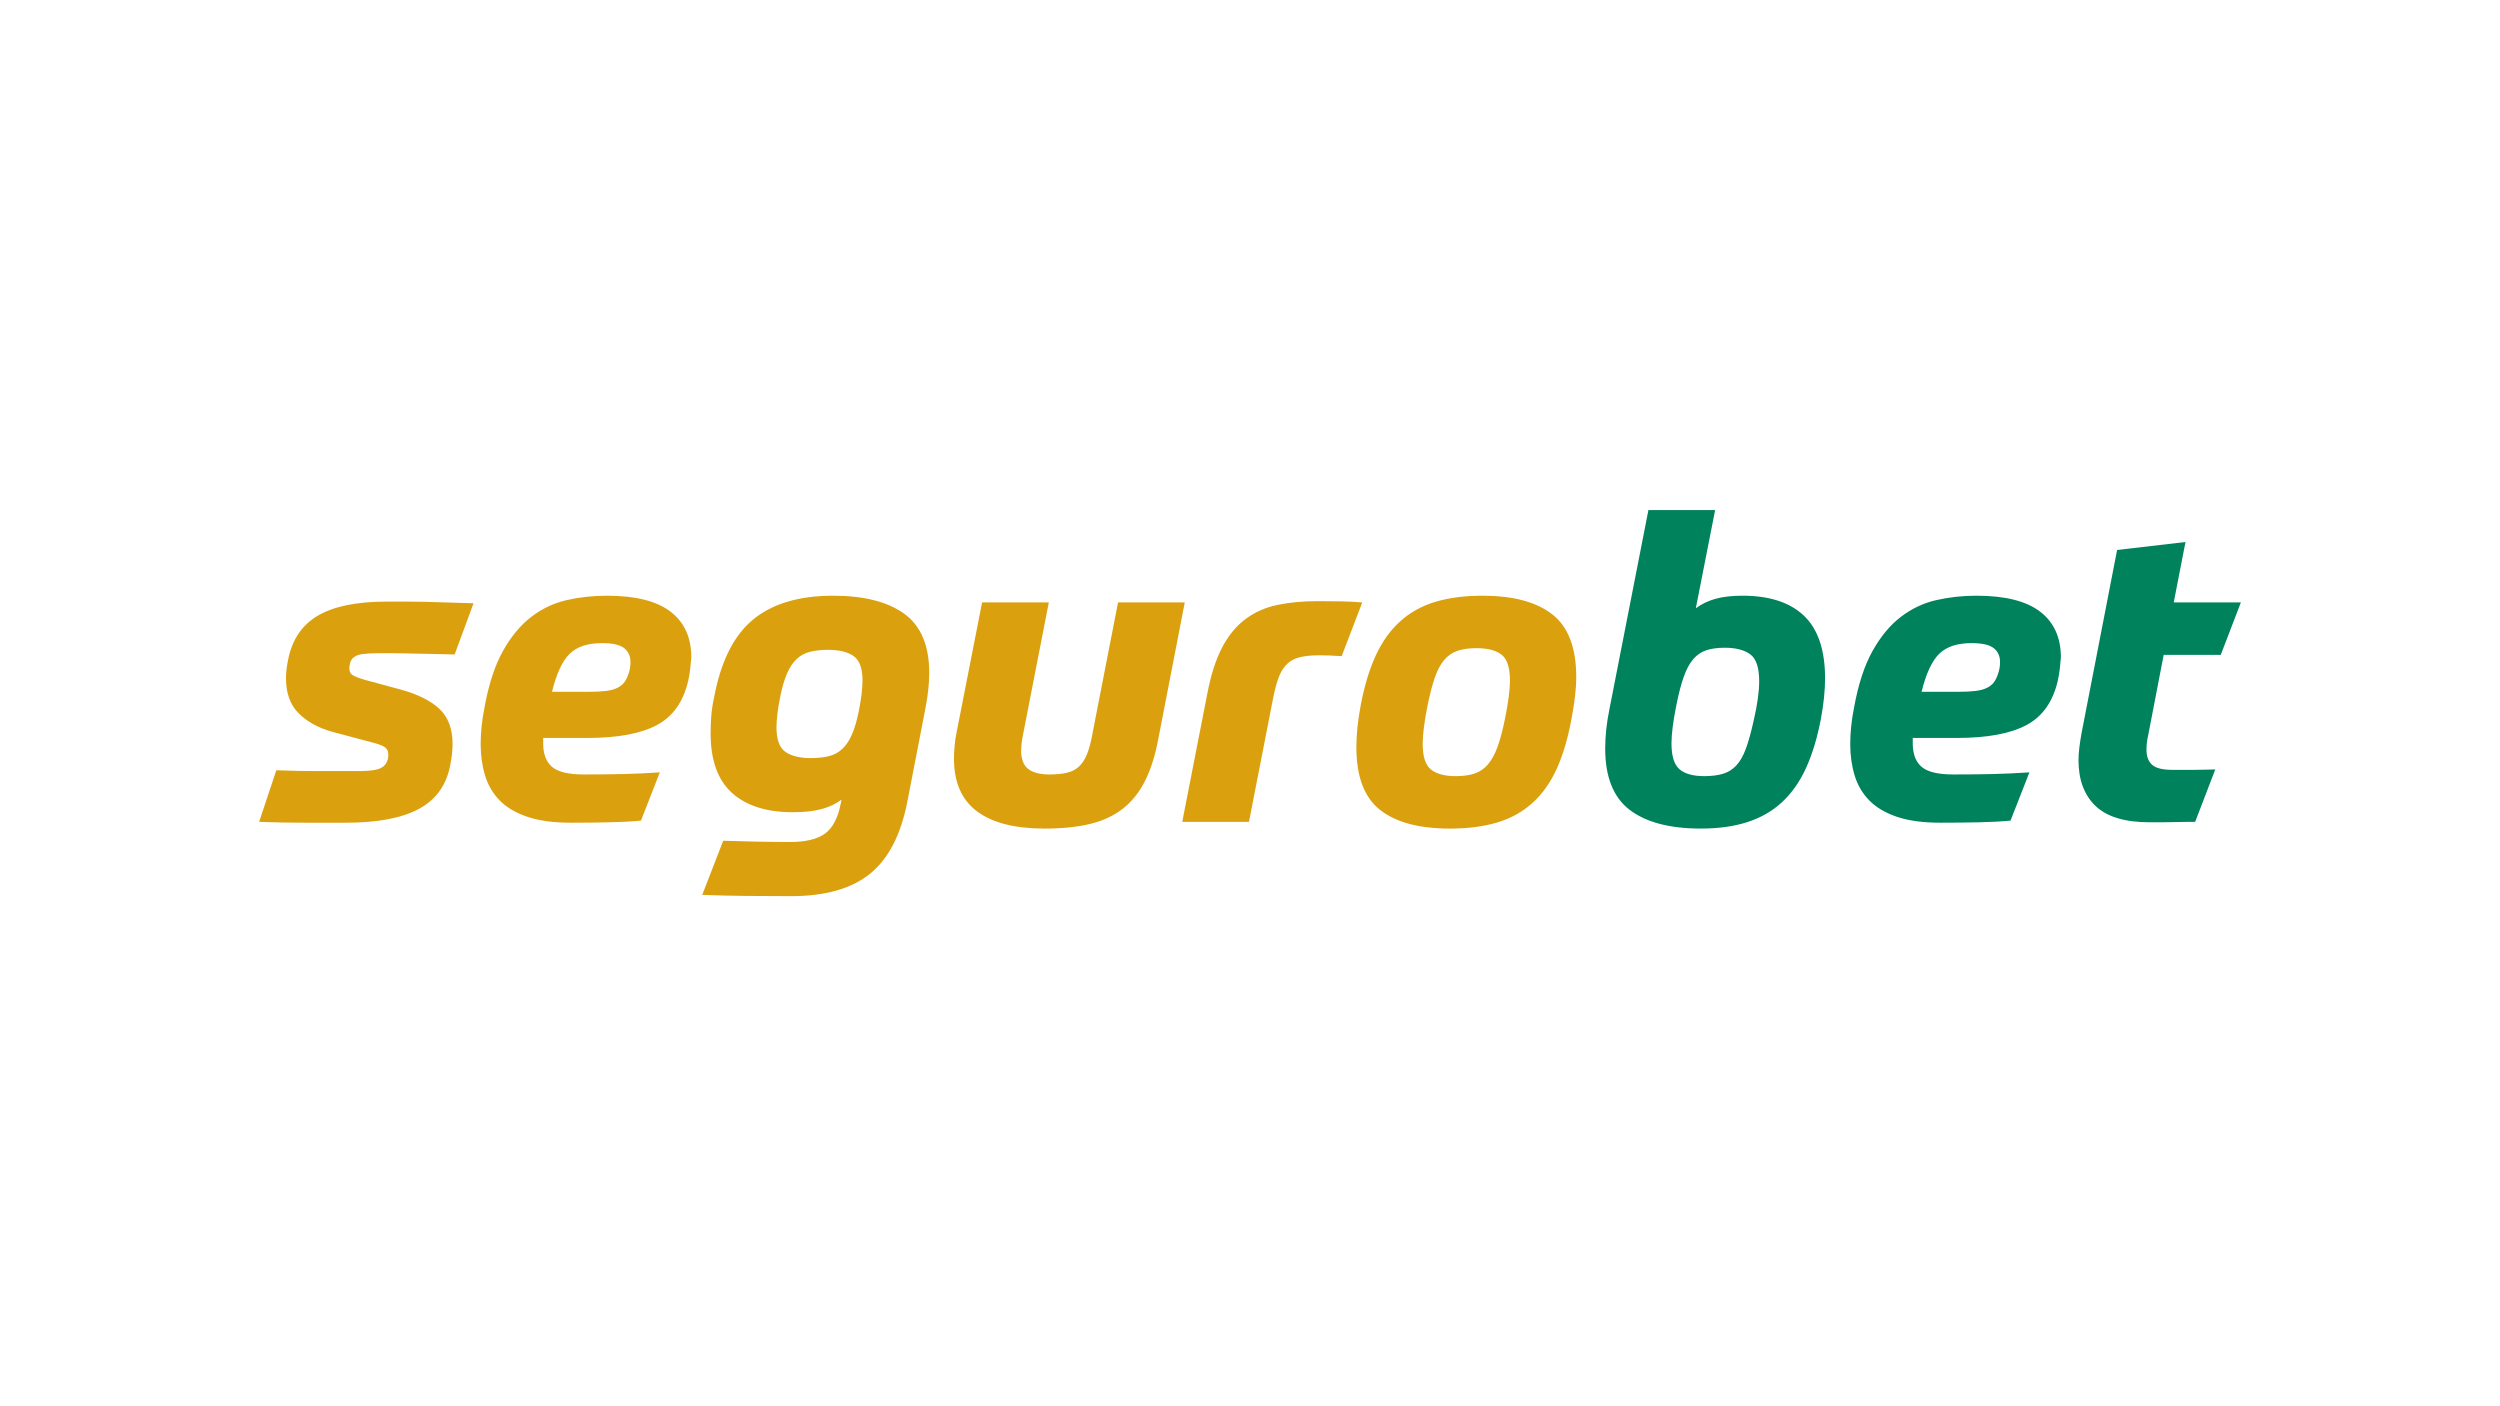 <?xml version="1.0" encoding="UTF-8"?>
<!DOCTYPE svg PUBLIC "-//W3C//DTD SVG 1.1//EN" "http://www.w3.org/Graphics/SVG/1.1/DTD/svg11.dtd">
<!-- Creator: CorelDRAW 2021 (64 Bit) -->
<svg xmlns="http://www.w3.org/2000/svg" xml:space="preserve" width="162.56mm" height="91.44mm" version="1.1" style="shape-rendering:geometricPrecision; text-rendering:geometricPrecision; image-rendering:optimizeQuality; fill-rule:evenodd; clip-rule:evenodd"
viewBox="0 0 16256 9144"
 xmlns:xlink="http://www.w3.org/1999/xlink"
 xmlns:xodm="http://www.corel.com/coreldraw/odm/2003">
 <defs>
  <style type="text/css">
   <![CDATA[
    .fil1 {fill:#00835C;fill-rule:nonzero}
    .fil0 {fill:#DAA00E;fill-rule:nonzero}
   ]]>
  </style>
 </defs>
 <g id="Camada_x0020_1">
  <g id="_2442088390128">
   <path class="fil0" d="M2598.9 4481.96c114.59,30.92 200.54,73.21 257.83,126.87 57.3,53.65 85.95,129.59 85.95,227.82 0,45.48 -5.46,93.68 -16.37,144.6 -25.46,127.34 -93.67,220.56 -204.63,279.67 -110.95,59.12 -268.3,88.67 -472.01,88.67 -34.56,0 -74.13,0 -118.69,0 -44.57,0 -91.4,0 -140.52,0 -49.1,0 -100.03,-0.45 -152.78,-1.37 -52.76,-0.89 -103.69,-2.27 -152.79,-4.08l111.86 -335.6c49.11,1.82 95.04,3.19 137.78,4.1 42.75,0.9 84.58,1.36 125.51,1.36 40.93,0 82.77,0 125.51,0 42.74,0 89.58,0 140.51,0 47.29,0 85.5,-2.72 114.59,-8.19 29.1,-5.45 50.94,-17.28 65.49,-35.46 12.73,-18.2 19.1,-39.12 19.1,-62.76 0,-23.65 -9.1,-40.93 -27.29,-51.83 -18.19,-10.92 -46.38,-20.92 -84.58,-30.01l-256.47 -68.22c-89.13,-25.47 -160.97,-65.48 -215.54,-120.05 -54.57,-54.58 -81.86,-130.97 -81.86,-229.19 0,-32.74 4.55,-71.85 13.64,-117.32 25.46,-130.96 90.04,-226.91 193.73,-287.84 103.67,-60.94 253.74,-91.41 450.17,-91.41 40.02,0 78.68,0 115.96,0 37.29,0 76.85,0.46 118.69,1.36 41.83,0.92 89.12,2.28 141.88,4.1 52.75,1.82 114.59,3.64 185.53,5.46l-122.78 332.86c-70.94,-1.82 -131.41,-3.18 -181.44,-4.09 -50.02,-0.92 -93.21,-1.82 -129.6,-2.73 -36.38,-0.91 -68.66,-1.36 -96.85,-1.36 -28.2,0 -55.93,0 -83.22,0 -43.65,0 -79.58,1.81 -107.77,5.45 -28.2,3.64 -49.57,12.73 -64.12,27.29 -7.27,7.27 -12.74,17.28 -16.38,30.01 -3.62,12.73 -5.45,24.56 -5.45,35.47 0,21.82 8.19,37.29 24.56,46.38 16.37,9.09 40.02,18.2 70.94,27.29l231.91 62.75zm933.11 316.5l0 43.65c1.82,67.3 22.28,116.41 61.39,147.33 39.11,30.93 105.96,46.38 200.54,46.38 100.04,0 187.34,-0.9 261.92,-2.72 74.58,-1.82 152.8,-5.46 234.65,-10.92l-122.78 313.77c-56.38,5.46 -124.15,9.1 -203.26,10.91 -79.13,1.83 -163.25,2.73 -252.38,2.73 -112.78,0 -206.91,-12.73 -282.4,-38.19 -75.47,-25.47 -135.51,-60.94 -180.08,-106.42 -44.55,-45.46 -76.39,-99.58 -95.48,-162.33 -19.11,-62.76 -28.65,-130.51 -28.65,-203.28 0,-76.39 8.18,-155.5 24.55,-237.36 27.28,-150.98 67.31,-273.75 120.05,-368.33 52.75,-94.59 114.15,-168.72 184.17,-222.37 70.03,-53.66 146.88,-90.04 230.55,-109.13 83.67,-19.11 170.98,-28.65 261.93,-28.65 185.54,0 323.31,34.55 413.36,103.68 90.03,69.11 135.05,168.25 135.05,297.39 -1.82,23.65 -4.09,47.75 -6.82,72.31 -2.74,24.55 -6.83,49.56 -12.28,75.02 -30.92,138.24 -98.67,235.55 -203.27,291.95 -104.59,56.38 -256.01,84.58 -454.27,84.58l-286.49 0zm381.97 -616.63c-92.75,0 -162.79,23.2 -210.09,69.58 -47.29,46.38 -85.48,128.68 -114.59,246.91l237.38 0c45.48,0 83.22,-1.81 113.23,-5.45 30.01,-3.64 55.02,-10.45 75.02,-20.46 20.01,-10 35.48,-22.74 46.4,-38.2 10.9,-15.45 20,-35.01 27.28,-58.66 7.27,-21.83 10.91,-45.48 10.91,-70.93 0,-38.21 -13.65,-68.22 -40.93,-90.04 -27.27,-21.83 -75.48,-32.75 -144.61,-32.75zm1557.93 1017.7c-36.39,27.29 -79.58,47.75 -129.6,61.39 -50.03,13.64 -112.33,20.47 -186.9,20.47 -170.98,0 -302.85,-41.84 -395.61,-125.51 -92.77,-83.67 -139.15,-212.82 -139.15,-387.44 0,-36.38 1.36,-73.21 4.08,-110.49 2.73,-37.29 8.65,-76.86 17.74,-118.7 43.65,-236.46 128.23,-406.52 253.74,-510.21 125.51,-103.68 299.22,-155.51 521.13,-155.51 200.09,0 354.23,39.1 462.46,117.32 108.23,78.22 162.35,206.45 162.35,384.7 0,69.12 -8.2,145.52 -24.56,229.19l-117.32 605.71c-41.84,216.44 -122.79,373.34 -242.83,470.65 -120.06,97.31 -291.03,145.96 -512.94,145.96 -92.77,0 -187.81,-0.45 -285.12,-1.36 -97.32,-0.91 -195.08,-3.19 -293.3,-6.83l136.41 -351.95c63.67,1.81 133.25,3.64 208.73,5.45 75.49,1.81 150.51,2.73 225.09,2.73 101.86,0 177.8,-18.18 227.82,-54.57 50.02,-36.38 84.13,-100.95 102.32,-193.71l5.46 -27.29zm-87.32 -974.04c-43.65,0 -82.31,4.1 -115.96,12.28 -33.65,8.19 -62.74,23.64 -87.3,46.37 -24.56,22.75 -45.47,53.68 -62.75,92.78 -17.28,39.1 -32.29,89.58 -45.02,151.43 -16.38,81.84 -24.56,149.14 -24.56,201.9 0,78.21 19.1,130.96 57.3,158.24 38.2,27.29 93.67,40.93 166.44,40.93 43.65,0 82.3,-4.09 115.95,-12.28 33.65,-8.19 62.75,-23.65 87.31,-46.38 24.56,-22.74 45.47,-53.66 62.75,-92.77 17.28,-39.1 32.28,-89.58 45.01,-151.42 16.38,-81.85 24.56,-149.15 24.56,-201.91 0,-78.22 -19.09,-130.96 -57.29,-158.25 -38.19,-27.28 -93.68,-40.92 -166.44,-40.92zm1885.33 -308.31l433.83 0 -171.89 886.73c-20.01,107.32 -48.66,198.26 -85.95,272.84 -37.29,74.58 -85.49,135.06 -144.61,181.44 -59.11,46.38 -130.5,79.58 -214.18,99.59 -83.67,20.01 -181.89,30.01 -294.66,30.01 -192.81,0 -339.24,-37.29 -439.27,-111.87 -100.05,-74.57 -150.07,-189.17 -150.07,-343.77 0,-25.46 1.36,-53.21 4.09,-83.22 2.73,-30.01 6.82,-57.75 12.28,-83.22l166.43 -848.53 433.83 0 -169.17 867.64c-3.64,18.18 -6.36,35.92 -8.19,53.19 -1.81,17.28 -2.72,30.48 -2.72,39.57 0,58.21 15.45,99.13 46.38,122.78 30.92,23.65 76.4,35.46 136.42,35.46 45.47,0 83.67,-3.64 114.59,-10.9 30.93,-7.28 56.84,-20.47 77.76,-39.57 20.92,-19.1 38.2,-45.01 51.84,-77.76 13.64,-32.74 25.01,-73.67 34.1,-122.77l169.16 -867.64zm1298.72 -8.19c65.49,0 118.69,0.45 159.62,1.37 40.93,0.91 84.12,3.19 129.6,6.82l-133.7 349.23c-27.29,-1.81 -52.74,-3.17 -76.39,-4.09 -23.65,-0.91 -46.38,-1.36 -68.21,-1.36 -50.93,0 -93.23,4.09 -126.88,12.28 -33.65,8.18 -61.38,22.73 -83.21,43.65 -21.82,20.93 -39.56,48.66 -53.2,83.22 -13.64,34.55 -25.92,79.12 -36.84,133.69l-158.24 810.34 -433.83 0 163.72 -837.63c23.64,-121.87 55.93,-221.45 96.86,-298.76 40.92,-77.3 91.39,-138.23 151.41,-182.8 60.04,-44.57 128.7,-75.03 206.01,-91.4 77.3,-16.37 165.07,-24.56 263.28,-24.56zm897.64 1137.75c49.12,0 90.5,-5.92 124.15,-17.73 33.65,-11.83 62.3,-31.84 85.94,-60.02 23.65,-28.2 44.11,-65.94 61.39,-113.23 17.28,-47.3 33.2,-107.33 47.75,-180.08 21.82,-105.5 32.74,-189.17 32.74,-251.02 0,-83.67 -18.19,-139.6 -54.57,-167.8 -36.37,-28.19 -90.95,-42.28 -163.7,-42.28 -49.12,0 -90.49,5.9 -124.14,17.73 -33.65,11.82 -62.3,31.83 -85.95,60.03 -23.64,28.19 -43.65,65.93 -60.02,113.22 -16.37,47.3 -31.84,106.41 -46.39,177.34 -21.82,109.15 -32.74,193.73 -32.74,253.75 0,81.85 17.73,137.34 53.21,166.44 35.46,29.09 89.58,43.65 162.33,43.65zm174.63 -1173.21c198.26,0 349.23,40.47 452.91,121.41 103.68,80.94 155.51,216.9 155.51,407.9 0,40.01 -2.72,82.3 -8.17,126.87 -5.47,44.55 -12.73,91.4 -21.84,140.52 -23.64,129.13 -55.93,238.72 -96.86,328.77 -40.91,90.03 -93.67,164.16 -158.24,222.35 -64.58,58.21 -140.97,100.5 -229.19,126.87 -88.22,26.38 -190.53,39.57 -306.94,39.57 -200.08,0 -351.51,-40.46 -454.28,-121.41 -102.77,-80.95 -154.15,-216.92 -154.15,-407.9 0,-40.01 2.27,-82.3 6.81,-126.87 4.55,-44.57 11.37,-91.41 20.47,-140.51 23.65,-127.33 56.39,-236.47 98.23,-327.41 41.82,-90.95 95.03,-165.53 159.61,-223.74 64.57,-58.2 140.96,-100.5 229.18,-126.87 88.22,-26.37 190.53,-39.55 306.95,-39.55z"/>
   <path class="fil1" d="M11152.44 3316.93l-125.51 638.44c36.38,-27.28 78.67,-47.74 126.88,-61.38 48.2,-13.64 106.86,-20.46 175.97,-20.46 176.44,0 310.13,43.65 401.08,130.96 90.96,87.31 136.42,222.82 136.42,406.53 0,40.01 -2.27,81.85 -6.81,125.51 -4.55,43.65 -11.38,90.04 -20.47,139.15 -23.65,123.68 -55.94,230.09 -96.86,319.21 -40.93,89.14 -92.76,162.8 -155.52,221.01 -62.75,58.21 -137.78,101.4 -225.09,129.6 -87.32,28.2 -188.27,42.29 -302.86,42.29 -201.9,0 -356.05,-40.46 -462.46,-121.41 -106.41,-80.95 -159.62,-214.19 -159.62,-399.72 0,-80.03 9.11,-164.61 27.29,-253.73l253.74 -1296 433.82 0zm-70.94 1729.81c47.3,0 87.76,-5 121.41,-15.01 33.65,-10 62.76,-28.19 87.31,-54.57 24.56,-26.37 45.48,-63.21 62.76,-110.5 17.28,-47.29 34.1,-108.23 50.47,-182.79 23.64,-101.86 35.47,-186.45 35.47,-253.75 0,-89.13 -19.55,-147.79 -58.65,-175.99 -39.12,-28.18 -94.14,-42.29 -165.08,-42.29 -47.29,0 -87.31,5.47 -120.04,16.37 -32.75,10.92 -60.94,30.03 -84.58,57.31 -23.65,27.27 -44.12,65.02 -61.4,113.22 -17.27,48.2 -33.19,108.69 -47.74,181.44 -21.82,107.31 -32.74,191.89 -32.74,253.74 0,81.86 17.28,137.79 51.83,167.8 34.56,30.01 88.22,45.02 160.98,45.02zm1356.02 -248.28l0 43.65c1.82,67.3 22.28,116.41 61.4,147.33 39.1,30.93 105.95,46.38 200.53,46.38 100.04,0 187.35,-0.9 261.92,-2.72 74.58,-1.82 152.8,-5.46 234.65,-10.92l-122.78 313.77c-56.38,5.46 -124.15,9.1 -203.26,10.91 -79.13,1.83 -163.25,2.73 -252.38,2.73 -112.78,0 -206.9,-12.73 -282.4,-38.19 -75.47,-25.47 -135.51,-60.94 -180.07,-106.42 -44.56,-45.46 -76.39,-99.58 -95.49,-162.33 -19.11,-62.76 -28.65,-130.51 -28.65,-203.28 0,-76.39 8.18,-155.5 24.55,-237.36 27.28,-150.98 67.31,-273.75 120.06,-368.33 52.74,-94.59 114.14,-168.72 184.16,-222.37 70.03,-53.66 146.88,-90.04 230.55,-109.13 83.67,-19.11 170.98,-28.65 261.94,-28.65 185.53,0 323.3,34.55 413.35,103.68 90.03,69.11 135.05,168.25 135.05,297.39 -1.81,23.65 -4.09,47.75 -6.82,72.31 -2.74,24.55 -6.82,49.56 -12.28,75.02 -30.92,138.24 -98.67,235.55 -203.27,291.95 -104.59,56.38 -256.01,84.58 -454.27,84.58l-286.49 0zm381.98 -616.63c-92.76,0 -162.8,23.2 -210.09,69.58 -47.3,46.38 -85.49,128.68 -114.6,246.91l237.38 0c45.48,0 83.22,-1.81 113.23,-5.45 30.01,-3.64 55.02,-10.45 75.03,-20.46 20,-10 35.47,-22.74 46.39,-38.2 10.9,-15.45 20.01,-35.01 27.28,-58.66 7.27,-21.83 10.91,-45.48 10.91,-70.93 0,-38.21 -13.65,-68.22 -40.93,-90.04 -27.27,-21.83 -75.48,-32.75 -144.6,-32.75zm1249.61 76.41l-100.95 523.84c-7.28,30.92 -10.92,61.85 -10.92,92.77 0,43.65 12.28,76.39 36.84,98.22 24.55,21.82 67.75,32.74 129.6,32.74 12.73,0 33.18,0 61.38,0 28.2,0 57.3,0 87.31,0 30.01,0 57.3,-0.45 81.86,-1.36 24.55,-0.91 41.37,-1.36 50.48,-1.36l-130.98 341.05c-7.28,0 -23.18,0 -47.74,0 -24.56,0 -51.84,0.45 -81.86,1.36 -30.01,0.91 -60.47,1.36 -91.39,1.36 -30.93,0 -55.48,0 -73.67,0 -161.88,0 -279.66,-35.46 -353.33,-106.4 -73.66,-70.94 -110.5,-170.07 -110.5,-297.4 0,-25.47 1.81,-52.75 5.45,-81.85 3.64,-29.1 8.19,-59.11 13.64,-90.04l231.93 -1195.04 444.72 -51.84 -76.39 392.89 436.54 0 -130.96 341.06 -371.06 0z"/>
  </g>
 </g>
</svg>
